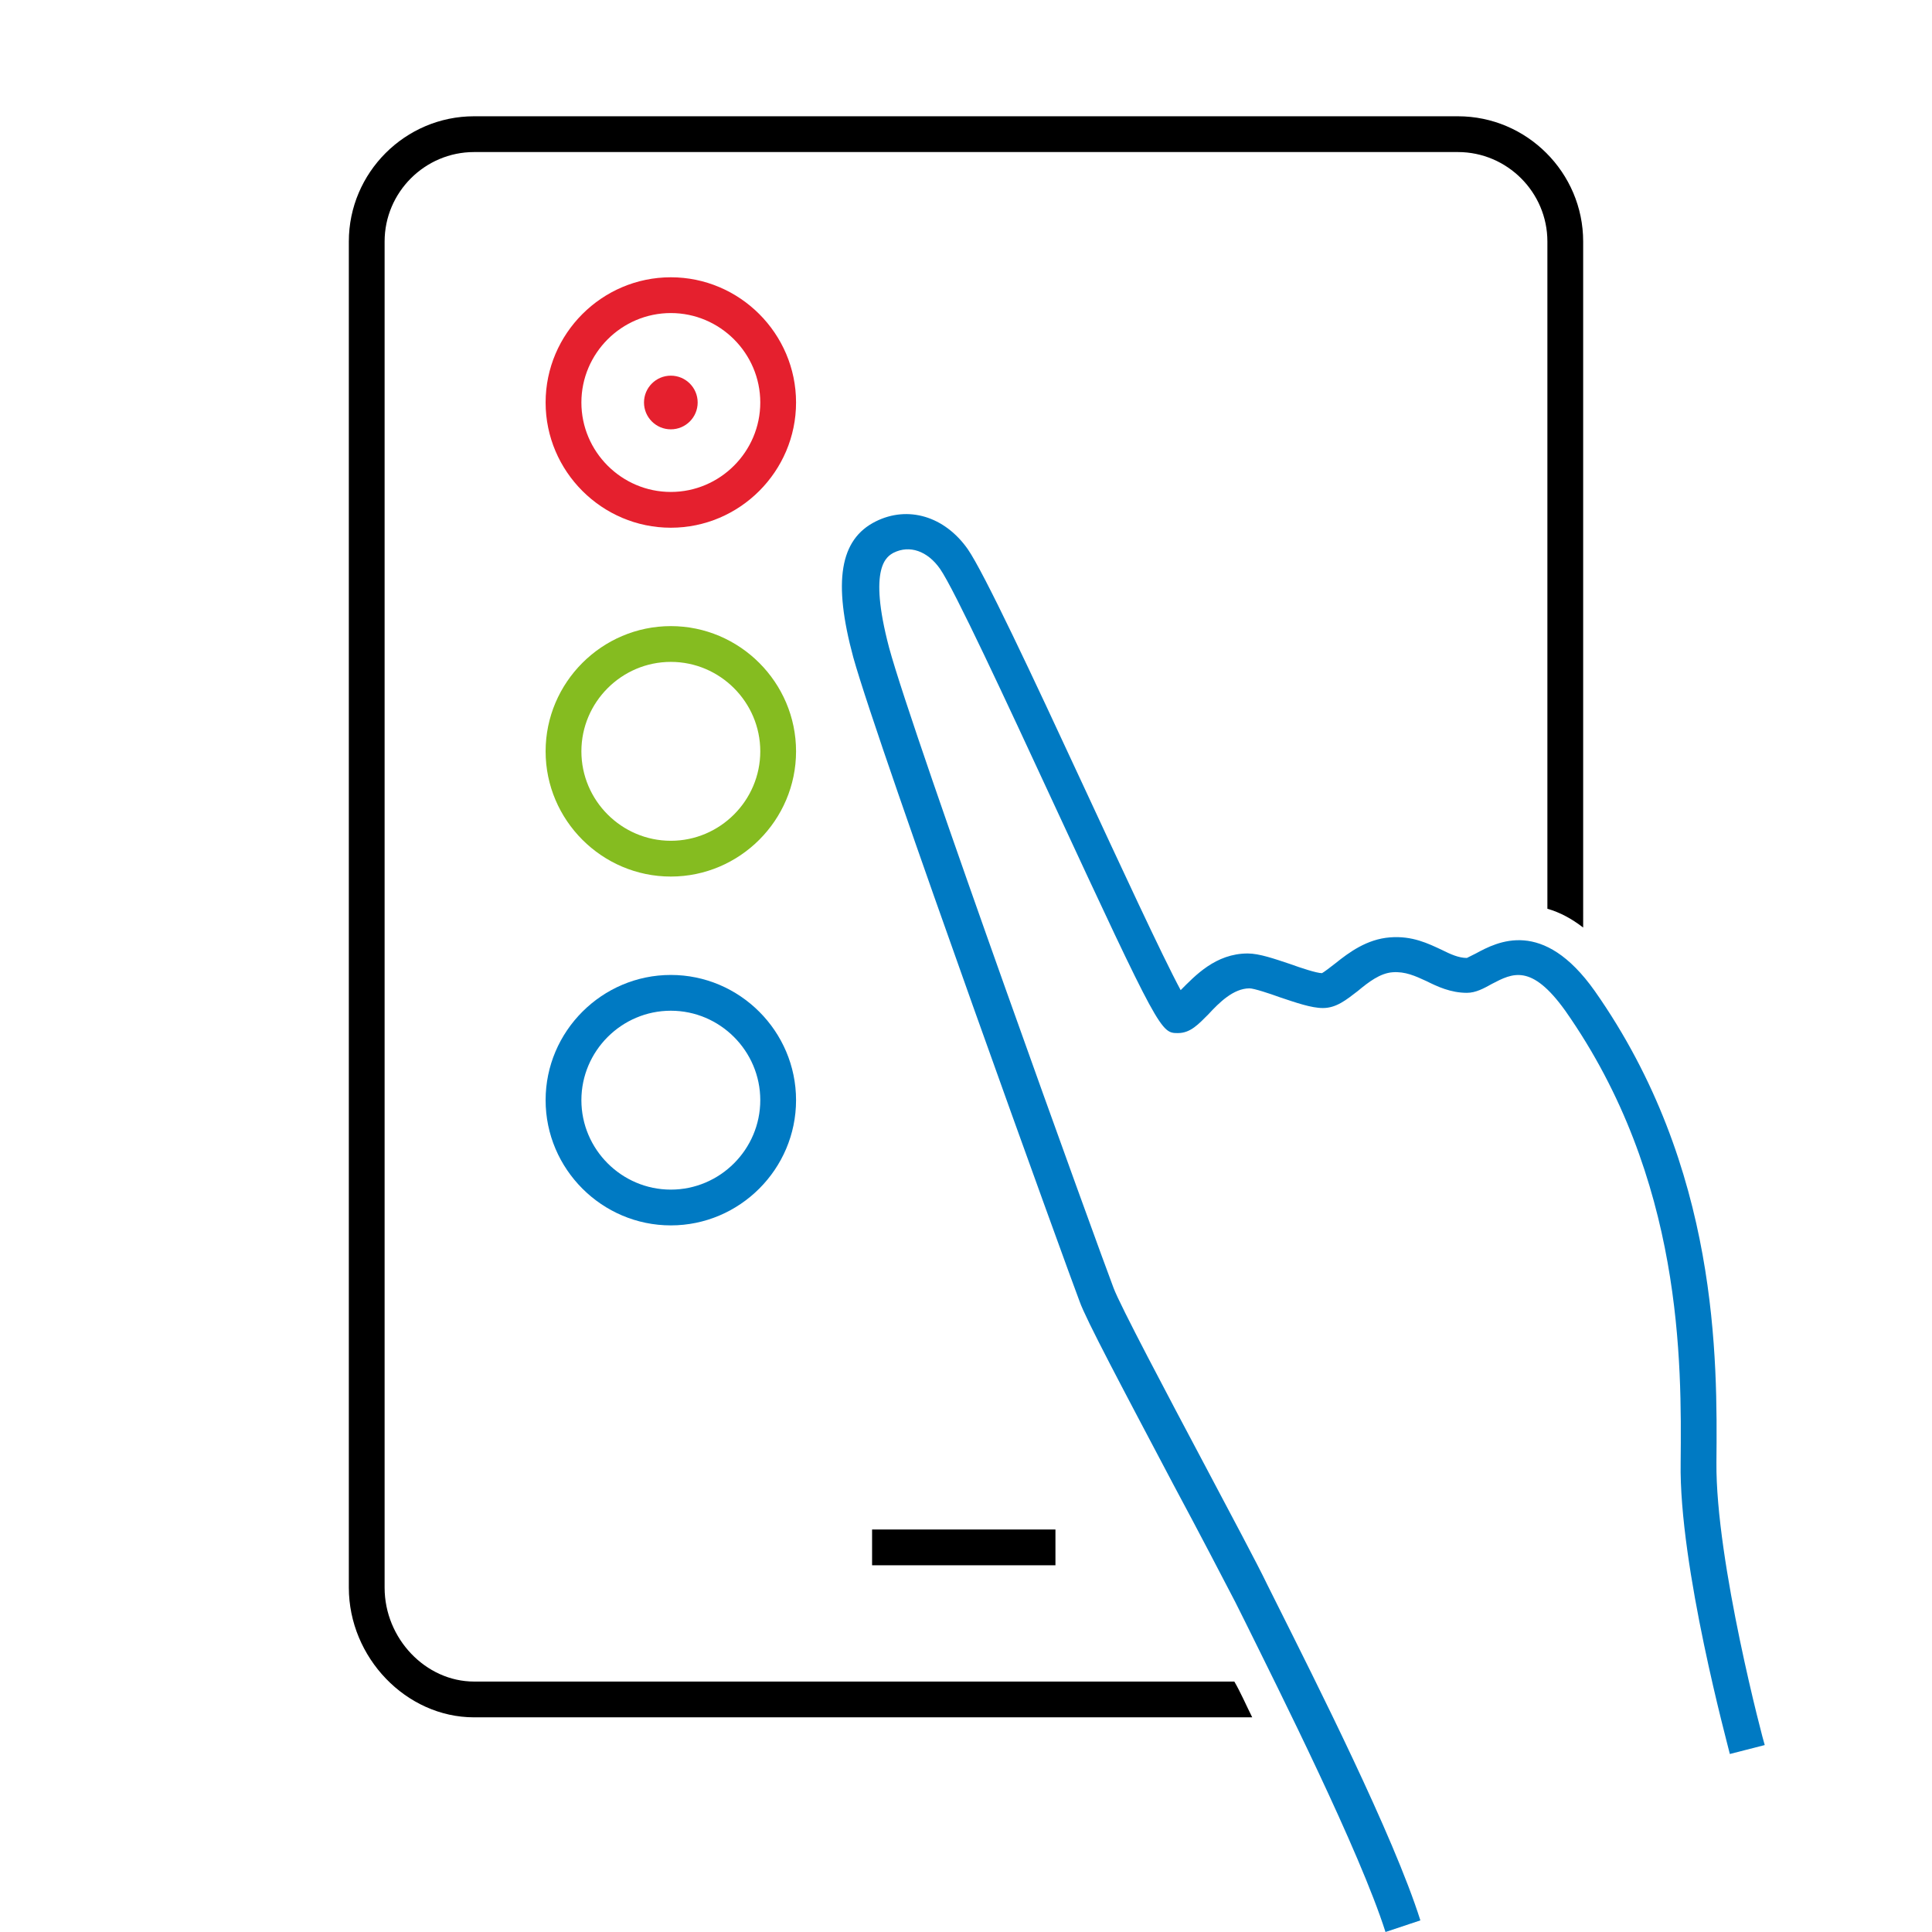 <?xml version="1.0" encoding="utf-8"?>
<!-- Generator: Adobe Illustrator 27.1.0, SVG Export Plug-In . SVG Version: 6.00 Build 0)  -->
<svg version="1.1" xmlns="http://www.w3.org/2000/svg" xmlns:xlink="http://www.w3.org/1999/xlink" x="0px" y="0px" width="216px"
	 height="216px" viewBox="0 0 216 216" style="enable-background:new 0 0 216 216;" xml:space="preserve">
<style type="text/css">
	.st0{display:none;}
	.st1{display:inline;}
	.st2{fill:none;}
	.st3{display:inline;fill:#E5202E;}
	.st4{display:inline;fill:#85BC20;}
	.st5{display:inline;fill:#007AC3;}
	.st6{fill:#007AC3;}
	.st7{fill:#E5202E;}
	.st8{fill:#85BC20;}
</style>
<g id="transparant_background" class="st0">
	<g id="a" class="st1">
		<rect x="72" y="72" class="st2" width="72" height="72"/>
	</g>
</g>
<g id="basic__x2B__medium_icon" class="st0">
	<g id="b" class="st1">
		<path d="M97,92c-2.8,0-5-2.2-5-5s2.2-5,5-5s5,2.2,5,5S99.8,92,97,92z M97,84c-1.6,0-3,1.4-3,3s1.4,3,3,3s3-1.4,3-3S98.6,84,97,84z
			"/>
		<path d="M97,105c-2.8,0-5-2.2-5-5s2.2-5,5-5s5,2.2,5,5S99.8,105,97,105z M97,97c-1.6,0-3,1.4-3,3s1.4,3,3,3s3-1.4,3-3
			S98.6,97,97,97z"/>
		<path d="M97,118c-2.8,0-5-2.2-5-5s2.2-5,5-5s5,2.2,5,5S99.8,118,97,118z M97,110c-1.6,0-3,1.3-3,3s1.4,3,3,3s3-1.3,3-3
			S98.6,110,97,110z"/>
		<circle cx="97" cy="87" r="1"/>
		<path d="M116.6,134H90c-1.6,0-3-1.3-3-3V81c0-1.7,1.4-3,3-3h36c1.7,0,3,1.3,3,3v23.7c0.7,0.1,1.4,0.2,2,0.5V81c0-2.8-2.2-5-5-5H90
			c-2.8,0-5,2.2-5,5v50c0,2.8,2.2,5,5,5h27.7C117.4,135.4,117,134.7,116.6,134z"/>
		<rect x="104" y="128" width="8" height="2"/>
		<path d="M136.4,124.3c-0.2-3.4-0.3-6.4-1.2-8.6c-2.6-7.1-4.4-9.3-7.2-9c-0.5,0.1-0.8,0.2-1.1,0.4c-0.1,0.1-0.3,0.2-0.4,0.2
			c-0.1,0-0.5-0.2-0.7-0.3c-0.6-0.3-1.4-0.7-2.3-0.5c-1.2,0.3-1.8,0.8-2.1,1.2c0,0,0,0-0.1,0.1c-0.1,0-0.2-0.1-0.3-0.1
			c-0.7-0.4-1.9-1-3.2-0.5c-0.7,0.2-1.2,0.7-1.7,1.1c-1.6-3.5-5.6-12.1-6.5-13.9c-0.7-1.5-2.1-4.3-4.8-3.4c-0.9,0.4-1.5,1-1.8,1.8
			c-0.3,1-0.1,2.3,0.5,4c0.3,0.9,1,2.7,1.8,5.1c2.3,6.8,6.3,18,8.2,22.3c0.5,1.2,2.5,4.7,4.2,7.8c1,1.8,2,3.6,2.4,4.3
			c1,2,2.4,5.5,3.3,7.6h2.2c-0.7-1.8-2.5-6.1-3.6-8.5c-0.4-0.7-1.3-2.4-2.4-4.4c-1.6-2.9-3.6-6.4-4.1-7.6
			c-1.9-4.2-5.8-15.5-8.1-22.2c-0.8-2.4-1.5-4.3-1.8-5.2c-0.6-1.6-0.5-2.4-0.5-2.7c0.1-0.2,0.2-0.4,0.6-0.5c0.4-0.1,1-0.4,2.3,2.4
			c1,2.3,7,15.2,7,15.4c0.2,0.3,0.5,0.6,0.9,0.6s0.7-0.2,0.9-0.5c0,0,0.7-1.2,1.8-1.5c0.4-0.2,1,0.1,1.5,0.4
			c0.6,0.3,1.1,0.6,1.8,0.4c0.4-0.2,0.7-0.4,0.9-0.7c0.3-0.3,0.6-0.6,1.2-0.7c0.2,0,0.6,0.2,0.9,0.3c0.6,0.3,1.4,0.7,2.2,0.4
			c0.4-0.1,0.6-0.3,0.8-0.4c0.2-0.1,0.2-0.1,0.3-0.1c1.1-0.1,2.4,0.3,5.1,7.7c0.7,1.9,0.9,4.9,1,8c0.2,4.1,0.5,8.8,2,13l1.9-0.7
			C136.8,132.8,136.5,128.3,136.4,124.3L136.4,124.3z"/>
	</g>
</g>
<g id="large_icon" class="st0">
	<g id="a_00000111885607041833960240000013663026301330118026_" class="st1">
		<rect x="72" y="72" class="st2" width="72" height="72"/>
	</g>
	<path class="st3" d="M97,92c-2.8,0-5-2.2-5-5s2.2-5,5-5s5,2.2,5,5S99.8,92,97,92z M97,84c-1.6,0-3,1.4-3,3s1.4,3,3,3s3-1.4,3-3
		S98.6,84,97,84z"/>
	<path class="st4" d="M97,105c-2.8,0-5-2.2-5-5s2.2-5,5-5s5,2.2,5,5S99.8,105,97,105z M97,97c-1.6,0-3,1.4-3,3s1.4,3,3,3s3-1.4,3-3
		S98.6,97,97,97z"/>
	<path class="st5" d="M97,118c-2.8,0-5-2.2-5-5s2.2-5,5-5s5,2.2,5,5S99.8,118,97,118z M97,110c-1.6,0-3,1.3-3,3s1.4,3,3,3s3-1.3,3-3
		S98.6,110,97,110z"/>
	<circle class="st3" cx="97" cy="87" r="1"/>
	<path class="st1" d="M116.6,134H90c-1.6,0-3-1.3-3-3V81c0-1.7,1.4-3,3-3h36c1.7,0,3,1.3,3,3v23.7c0.7,0.1,1.4,0.2,2,0.5V81
		c0-2.8-2.2-5-5-5H90c-2.8,0-5,2.2-5,5v50c0,2.8,2.2,5,5,5h27.7C117.4,135.4,117,134.7,116.6,134z"/>
	<rect x="104" y="128" class="st1" width="8" height="2"/>
	<path class="st5" d="M136.4,124.3c-0.2-3.4-0.3-6.4-1.2-8.6c-2.6-7.1-4.4-9.3-7.2-9c-0.5,0.1-0.8,0.2-1.1,0.4
		c-0.1,0.1-0.3,0.2-0.4,0.2c-0.1,0-0.5-0.2-0.7-0.3c-0.6-0.3-1.4-0.7-2.3-0.5c-1.2,0.3-1.8,0.8-2.1,1.2c0,0,0,0-0.1,0.1
		c-0.1,0-0.2-0.1-0.3-0.1c-0.7-0.4-1.9-1-3.2-0.5c-0.7,0.2-1.2,0.7-1.7,1.1c-1.6-3.5-5.6-12.1-6.5-13.9c-0.7-1.5-2.1-4.3-4.8-3.4
		c-0.9,0.4-1.5,1-1.8,1.8c-0.3,1-0.1,2.3,0.5,4c0.3,0.9,1,2.7,1.8,5.1c2.3,6.8,6.3,18,8.2,22.3c0.5,1.2,2.5,4.7,4.2,7.8
		c1,1.8,2,3.6,2.4,4.3c1,2,2.4,5.5,3.3,7.6h2.2c-0.7-1.8-2.5-6.1-3.6-8.5c-0.4-0.7-1.3-2.4-2.4-4.4c-1.6-2.9-3.6-6.4-4.1-7.6
		c-1.9-4.2-5.8-15.5-8.1-22.2c-0.8-2.4-1.5-4.3-1.8-5.2c-0.6-1.6-0.5-2.4-0.5-2.7c0.1-0.2,0.2-0.4,0.6-0.5c0.4-0.1,1-0.4,2.3,2.4
		c1,2.3,7,15.2,7,15.4c0.2,0.3,0.5,0.6,0.9,0.6s0.7-0.2,0.9-0.5c0,0,0.7-1.2,1.8-1.5c0.4-0.2,1,0.1,1.5,0.4c0.6,0.3,1.1,0.6,1.8,0.4
		c0.4-0.2,0.7-0.4,0.9-0.7c0.3-0.3,0.6-0.6,1.2-0.7c0.2,0,0.6,0.2,0.9,0.3c0.6,0.3,1.4,0.7,2.2,0.4c0.4-0.1,0.6-0.3,0.8-0.4
		c0.2-0.1,0.2-0.1,0.3-0.1c1.1-0.1,2.4,0.3,5.1,7.7c0.7,1.9,0.9,4.9,1,8c0.2,4.1,0.5,8.8,2,13l1.9-0.7
		C136.8,132.8,136.5,128.3,136.4,124.3L136.4,124.3z"/>
</g>
<g id="colored_circle" class="st0">
	<path class="st4" d="M149.7,70.6l-1.4,1.4c8.6,9.6,13.8,22.2,13.8,36s-5.2,26.4-13.8,36l1.4,1.4c8.9-9.9,14.3-23,14.3-37.4
		S158.6,80.5,149.7,70.6z"/>
	<path class="st1" d="M144,148.2c-9.6,8.6-22.2,13.8-36,13.8s-26.4-5.2-36-13.8l-1.4,1.4c9.9,8.9,23,14.3,37.4,14.3
		s27.5-5.4,37.4-14.3L144,148.2z"/>
	<path class="st3" d="M72,67.8C81.6,59.2,94.2,54,108,54s26.4,5.2,36,13.8l1.4-1.4c-9.9-8.9-23-14.3-37.4-14.3s-27.5,5.4-37.4,14.3
		L72,67.8z"/>
	<path class="st5" d="M67.8,144c-8.6-9.6-13.8-22.2-13.8-36s5.2-26.4,13.8-36l-1.4-1.4C57.4,80.5,52,93.6,52,108s5.4,27.5,14.3,37.4
		L67.8,144z"/>
</g>
<g id="primary_illustration">
	<path class="st6" d="M154.9,216c-2.9-9.1-11.9-27-15.7-34.7l-1.1-2.2c-1.3-2.5-4-7.7-6.9-13.1c-5.7-10.8-9.8-18.5-10.5-20.5
		c-0.9-2.3-22.4-61.6-25.3-72c-2.3-8.5-1.5-13.2,2.5-15.2c3.6-1.8,7.7-0.6,10.3,3.1c1.8,2.6,7.2,14.1,12.9,26.4
		c4,8.6,8.8,19,10.9,22.9c0,0,0,0,0,0c1.6-1.6,3.9-4.1,7.5-4.1c1.3,0,3,0.6,4.8,1.2c1.1,0.4,2.9,1,3.5,1c0.2-0.1,1-0.7,1.5-1.1
		c1.5-1.2,3.5-2.7,6.1-2.9c2.5-0.2,4.3,0.7,5.8,1.4c1,0.5,1.9,0.9,2.8,0.9c0.2-0.1,0.6-0.3,1-0.5c2.4-1.3,7.5-4,13.3,4.2
		c13.9,19.8,13.7,41.2,13.6,52.7c-0.1,11.1,5.3,31.4,5.4,31.6l-3.9,1c-0.2-0.9-5.7-21-5.5-32.6c0.1-11.1,0.3-31.7-12.9-50.5
		c-3.8-5.3-5.9-4.2-8.2-3c-0.9,0.5-1.8,1-2.8,1c-1.8,0-3.3-0.7-4.5-1.3c-1.3-0.6-2.4-1.1-3.8-1c-1.4,0.1-2.7,1.1-3.9,2.1
		c-1.3,1-2.4,1.9-3.9,1.9c-1.3,0-3-0.6-4.8-1.2c-1.1-0.4-2.9-1-3.4-1c-1.8,0-3.4,1.6-4.6,2.9c-1.1,1.1-2,2.1-3.4,2.1
		c-1.9,0-2,0-14.1-26.1c-5.1-11-10.9-23.5-12.5-25.8c-1.4-2-3.4-2.7-5.2-1.8c-0.7,0.4-2.9,1.5-0.5,10.6c2.7,10,23.6,67.7,25.1,71.6
		c0.7,1.9,6,11.9,10.3,20c2.9,5.5,5.7,10.7,6.9,13.2l1.1,2.2c4.2,8.4,13,25.8,16,35.3L154.9,216z M163.8,107L163.8,107L163.8,107z"
		/>
	<path d="M138,188H53c-5.4,0-10-4.8-10-10.5V27c0-5.5,4.5-10,10-10h110c5.5,0,10,4.5,10,10v74.6c1.4,0.4,2.7,1.1,4,2.1V27
		c0-7.7-6.3-14-14-14H53c-7.7,0-14,6.3-14,14v150.5c0,7.8,6.4,14.5,14,14.5h87C139.3,190.6,138.7,189.2,138,188z"/>
	<path class="st7" d="M75,59c-7.7,0-14-6.3-14-14s6.3-14,14-14s14,6.3,14,14S82.7,59,75,59z M75,35c-5.5,0-10,4.5-10,10
		s4.5,10,10,10s10-4.5,10-10S80.5,35,75,35z"/>
	<path class="st8" d="M75,98c-7.7,0-14-6.3-14-14s6.3-14,14-14s14,6.3,14,14S82.7,98,75,98z M75,74c-5.5,0-10,4.5-10,10
		s4.5,10,10,10s10-4.5,10-10S80.5,74,75,74z"/>
	<path class="st6" d="M75,137c-7.7,0-14-6.3-14-14s6.3-14,14-14s14,6.3,14,14S82.7,137,75,137z M75,113c-5.5,0-10,4.5-10,10
		s4.5,10,10,10s10-4.5,10-10S80.5,113,75,113z"/>
	<circle class="st7" cx="75" cy="45" r="3"/>
	<rect x="97.5" y="171" width="20.5" height="4"/>
</g>
</svg>
